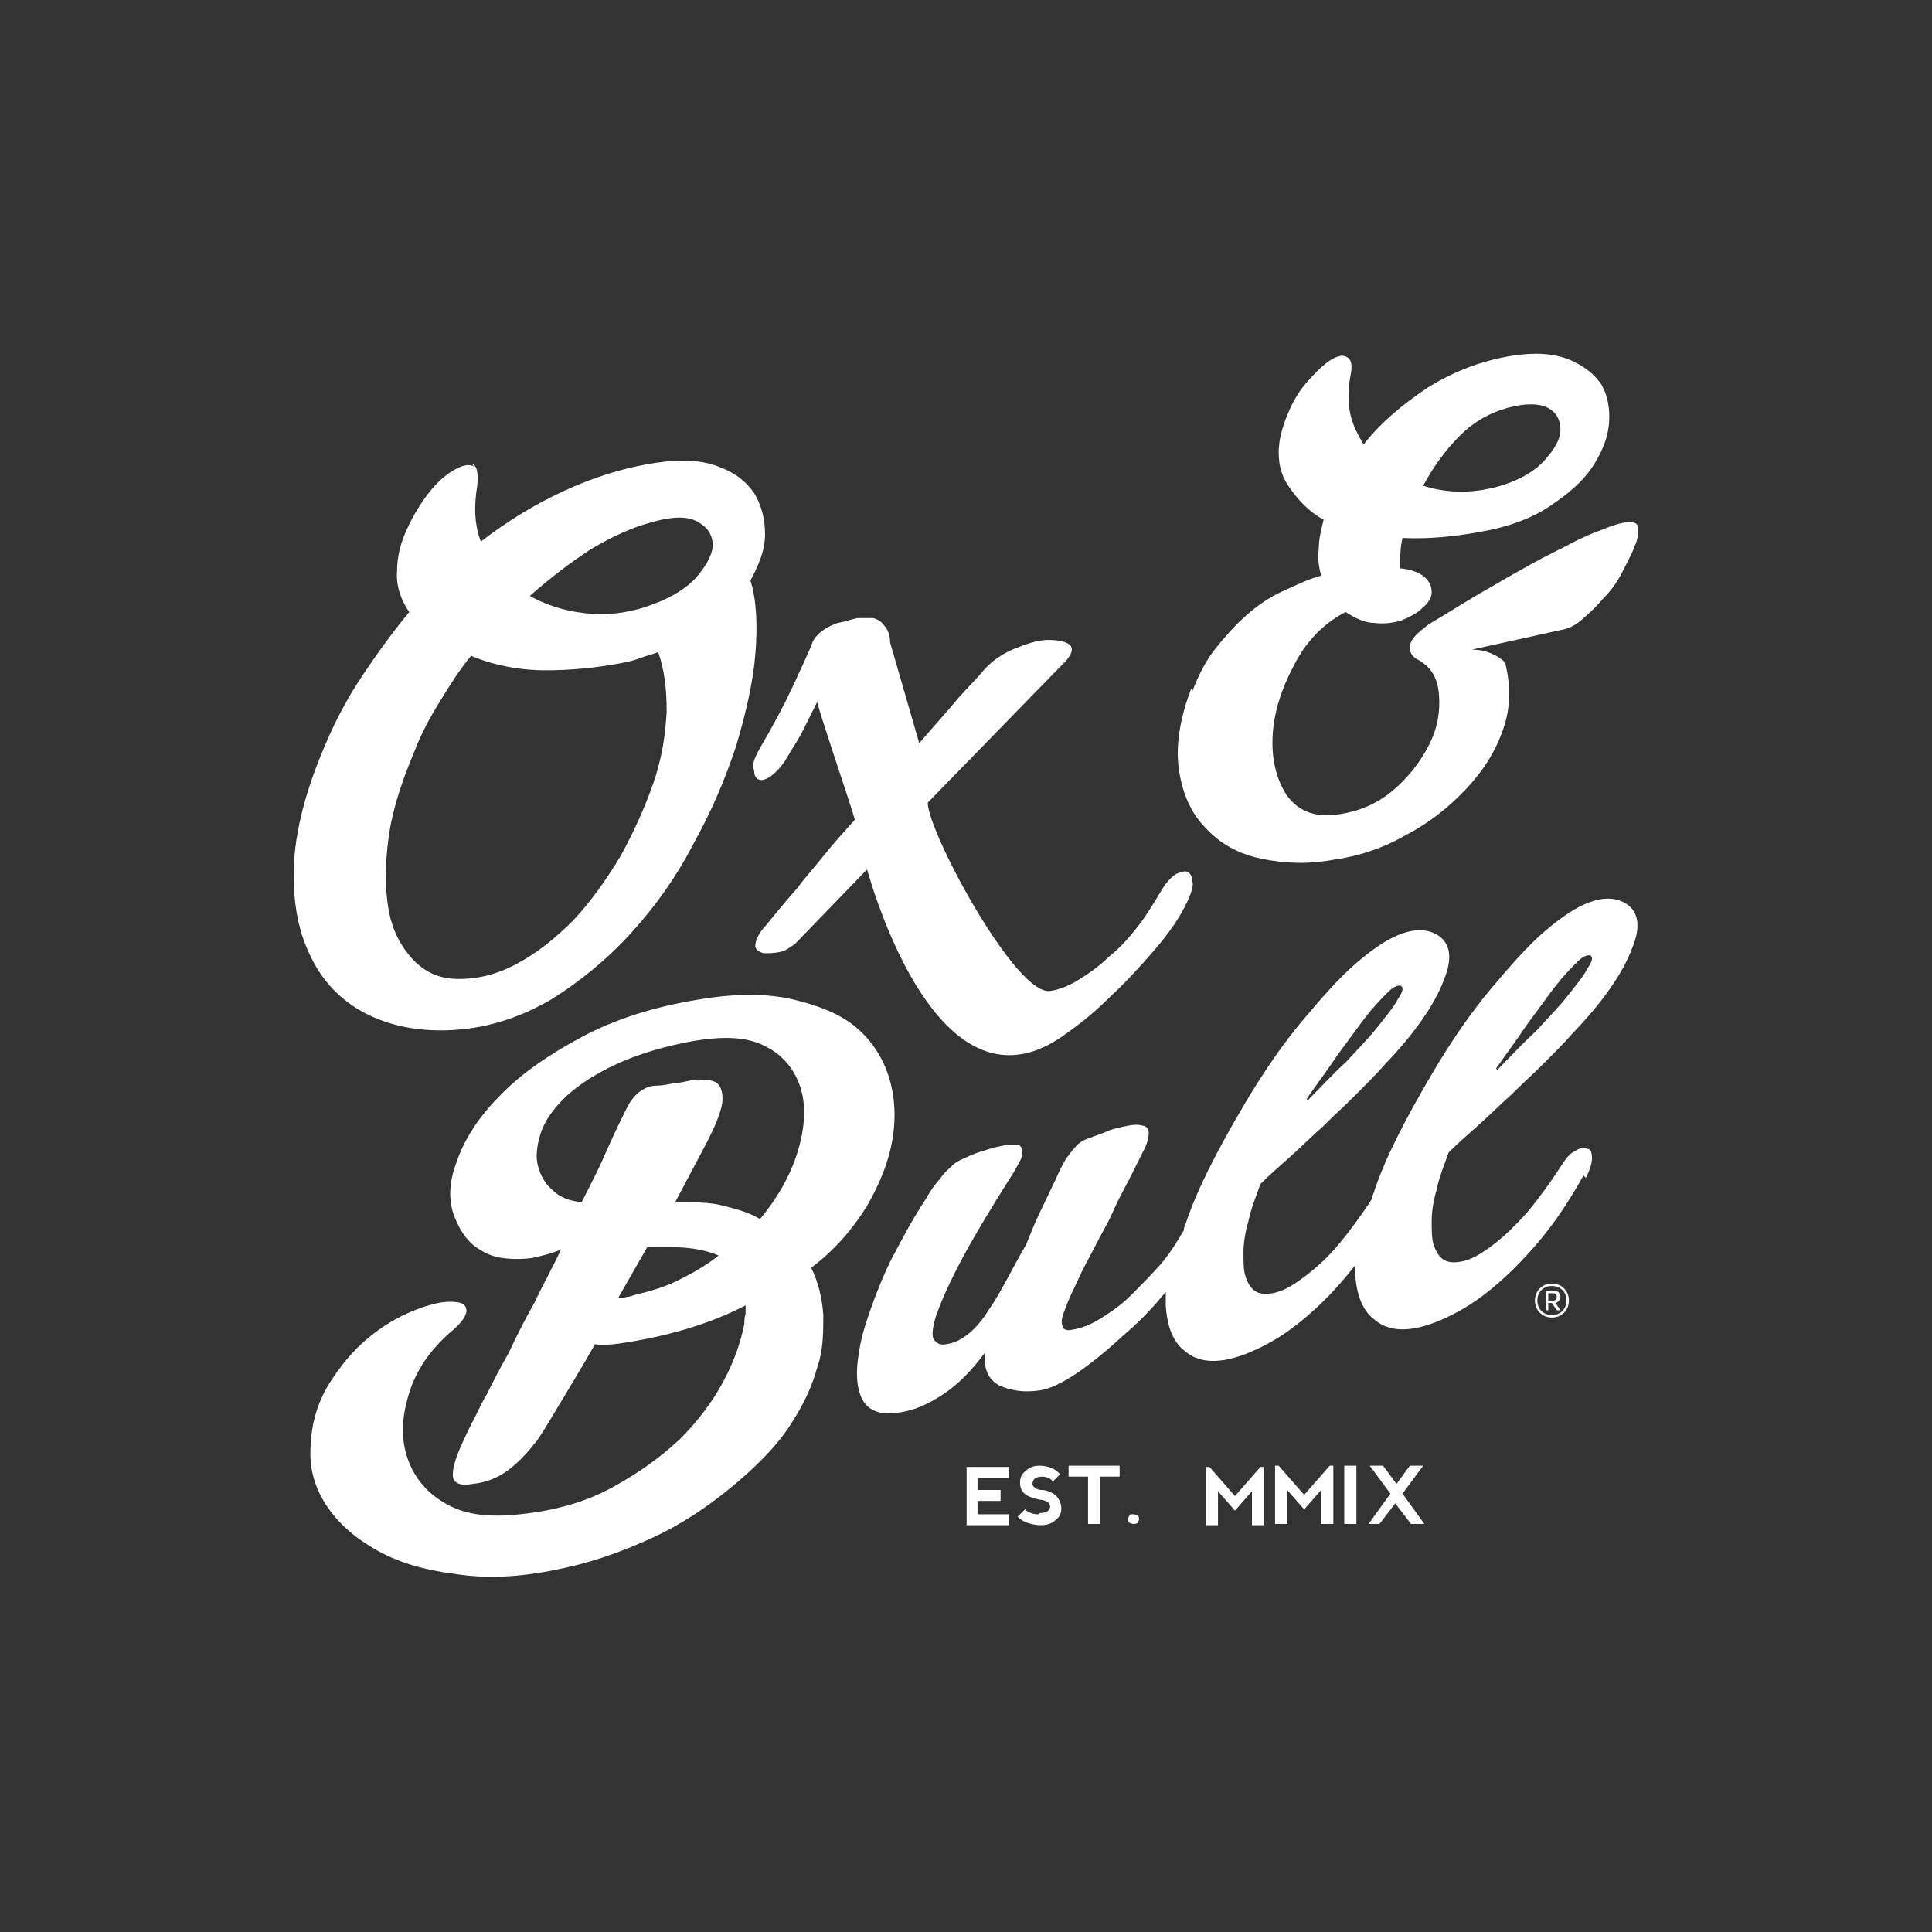 <svg viewBox="0 0 159.1 159.1" version="1.1" xmlns="http://www.w3.org/2000/svg" id="Layer_1">
  
  <rect x="0" y="0" width="159.1" height="159.1" fill="#333333" stroke="none"/>
  
  <defs>
    <style>
      .st0 {
        fill: #fff;
      }
    </style>
  </defs>
  <path d="M79.6,120.8h3.5s0,.9,0,.9h-2.6s0,1,0,1h1.9v.9h-1.9s0,1.1,0,1.1h2.6v.9h-3.5v-4.8ZM62.1,63.4c0,.4.1.7.4.8.2.1.6,0,1-.3.4-.3.9-.8,1.3-1.5.4-.7.9-1.4,1.3-2.2.4-.8.8-1.6,1.2-2.4.1.7,2.8,8.6,3.1,9.7-.9,1-1.8,2-2.6,3-.8,1-1.6,1.9-2.2,2.7-.7.8-1.3,1.5-1.7,2-.5.6-.8,1-1,1.2-.5.6-.7,1.1-.7,1.5,0,.3.3.5.7.6.4,0,.8,0,1.3-.1.5-.1.9-.4,1.3-.7l5.9-6.1c1.8,6.2,7.2,19.8,16,13.8,1.3-.9,2.6-1.9,3.9-3.2,1.3-1.2,2.6-2.6,3.8-4,1.2-1.4,2.1-2.7,2.7-4,.3-.7.5-1.2.4-1.6,0-.4-.2-.7-.4-.8-.2-.1-.6,0-1,.2-.4.3-.8.7-1.2,1.4-.6,1-1.2,2-1.9,2.9-.7.9-1.5,1.8-2.4,2.5-.8.8-1.7,1.4-2.5,1.9-.8.5-1.6.8-2.3.9-2.8.5-10.1-13.1-10.1-15.5l11.4-11.7c.5-.6.6-1,.3-1.3-.4-.3-1-.4-1.8-.4-.8,0-1.7.3-2.7.7-1,.4-1.9,1-2.6,1.8-.4.5-1.1,1.2-2.1,2.3-.9,1.1-2,2.3-3.2,3.7l-2.4-8.3c0-.6-.2-1.1-.5-1.4-.2-.3-.5-.5-.9-.6-.4,0-.8,0-1.3,0-.5.1-1,.3-1.6.4-1.2.4-2,1.1-2.2,1.9-.3.7-.8,1.8-1.5,3.3-.7,1.5-1.6,3.2-2.6,4.9-.4.7-.7,1.3-.7,1.8ZM105,125.5h1s0-2.8,0-2.8l1.4,1.6,1.4-1.6v2.8h1s0-4.8,0-4.8h-.3s-2.1,2.4-2.1,2.4l-2.1-2.4h-.3s0,4.8,0,4.8ZM85.5,124.7c-.5,0-.9-.2-1.1-.4l-.6.6c.2.2.5.4.8.5.3.1.7.2,1.1.2s.9-.1,1.2-.4c.4-.3.5-.6.5-1s-.2-.8-.5-1.1c-.3-.2-.7-.4-1.1-.4-.4,0-.6-.2-.7-.3-.1-.1-.1-.3,0-.5.1-.2.4-.3.7-.3s.7.1.9.4l.6-.6c-.2-.2-.4-.4-.7-.5-.2-.1-.6-.2-1-.2s-.8.1-1.1.4c-.4.3-.5.6-.5,1,0,.5.2.8.5,1,.3.2.7.3,1.1.4.4,0,.7.2.8.3.1.2.1.4,0,.5-.1.2-.4.3-.8.3ZM99.6,120.8h-.3s0,4.8,0,4.8h1s0-2.8,0-2.8l1.4,1.6,1.4-1.6v2.8h1s0-4.8,0-4.8h-.3s-2.1,2.4-2.1,2.4l-2.1-2.4ZM111.7,120.7h-1s0,4.8,0,4.8h1s0-4.8,0-4.8ZM93.3,125.5c.1,0,.3,0,.4-.1,0,0,.1-.2.1-.3s0-.2-.1-.3c0,0-.2-.1-.4-.1s-.3,0-.3.1c0,0-.1.2-.1.3s0,.2.1.3c0,0,.2.1.4.1ZM98.2,56.9c.5-1.3,1.1-2.5,1.9-3.5.8-1,1.6-1.9,2.5-2.7.9-.8,1.9-1.5,3-2,1.1-.5,2.1-1,3.2-1.3-.2-.7-.3-1.4-.2-2.2,0-.8.2-1.6.4-2.4-1.1-.6-2-1.5-2.7-2.5-.7-.9-1-1.9-1-3,0-1.1.3-2.1.7-3.1.4-1,.9-1.9,1.6-2.7.7-.8,1.3-1.4,1.9-1.8.6-.4,1.1-.5,1.4-.3.4.2.5.7.3,1.6-.2,1.1-.2,2.2,0,3.1.2.9.6,1.7,1.1,2.5,1.4-1.8,3.2-3.3,5.3-4.7,2.1-1.3,4.4-2.2,6.9-2.6,1.9-.3,3.4-.2,4.7.3,1.2.5,2.1,1.2,2.7,2.1.5.9.7,2,.6,3.2-.1,1.2-.6,2.4-1.4,3.6-.8,1.2-2,2.2-3.5,3.2-1.5,1-3.4,1.7-5.7,2.1-2.2.4-4.3.6-6.4.5-.2.8-.2,1.6-.2,2.5,1,.1,1.7.4,2.1.8.4.4.5.8.5,1.2,0,.4-.3.9-.8,1.3-.4.4-1,.7-1.7,1-.7.2-1.4.3-2.2.2-.8,0-1.6-.4-2.4-.9-1.9,1-3.3,2.5-4.3,4.5-1,1.9-1.6,3.8-1.7,5.7-.1,1.9.3,3.5,1.1,4.8.9,1.3,2.2,1.9,4,1.7,1.9-.2,3.5-.9,4.8-2,1.3-1.1,2.3-2.4,3-3.8.7-1.4.9-2.7.8-4.1-.1-1.3-.6-2.2-1.6-2.8-.6-.3-.8-.6-.8-1.1,0-.5.4-1,1.2-1.6.3-.3.9-.6,1.7-1.1.8-.5,1.8-1.1,2.8-1.7,1.1-.6,2.2-1.3,3.5-2,1.2-.7,2.4-1.3,3.6-1.9,1.1-.6,2.2-1.1,3.1-1.4.9-.4,1.7-.6,2.2-.6.4,0,.7.1.7.5,0,.4,0,.9-.3,1.5-.2.6-.6,1.3-1,2.1-.4.8-.9,1.5-1.5,2.1-.6.7-1.1,1.2-1.7,1.7-.5.5-1.1.8-1.5.9l-7.7,1.7c.6,0,1.2.1,1.8.4.6.3,1,.6,1,.9.4,1.7.4,3.5-.2,5.2-.6,1.8-1.6,3.4-3,4.9-1.4,1.5-3,2.8-4.9,3.8-1.9,1.1-3.9,1.8-6.1,2.1-2.1.4-4.1.3-6-.1-1.9-.4-3.4-1.3-4.5-2.5-1.2-1.2-1.9-2.8-2.2-4.7-.3-1.9,0-4.2,1-6.8ZM117.2,40c2.2.7,4.3.6,6.4,0,1.6-.5,2.8-1.2,3.6-2.1.8-.9,1.3-1.7,1.3-2.5,0-.8-.3-1.4-1-1.8-.8-.4-1.9-.4-3.4,0-1.4.4-2.7,1.1-3.9,2.3-1.2,1.2-2.2,2.6-3,4.1ZM113.6,125.5l1.3-1.7,1.3,1.7h1.1s-1.8-2.5-1.8-2.5l1.7-2.3h-1.1s-1.1,1.5-1.1,1.5l-1.1-1.5h-1.1s1.7,2.3,1.7,2.3l-1.8,2.5h1.1ZM89.6,125.5h1s0-3.9,0-3.9h1.6s0-.9,0-.9h-4.2s0,.9,0,.9h1.6v3.9ZM130.4,96.8c-.9,1.6-1.9,3.2-3,4.6-1.1,1.4-2.3,2.7-3.5,3.8-1.2,1.1-2.5,2.1-3.8,2.8-1.3.7-2.5,1.2-3.7,1.4-1.3.2-2.4,0-3.3-.8-.9-.7-1.4-2-1.5-3.7,0-.2,0-.5,0-.7-1.1,1.4-2.2,2.6-3.3,3.6-1.2,1.1-2.5,2.1-3.8,2.8-1.3.7-2.5,1.2-3.7,1.4-1.3.2-2.4,0-3.3-.8-.9-.7-1.4-2-1.5-3.7,0-.3,0-.7,0-1.1-1,1.2-2.1,2.4-3.3,3.4-1.3,1.2-2.6,2.3-3.9,3.2-1.3.9-2.4,1.4-3.2,1.5-1.3.2-2.4,0-3.3-.4-.9-.5-1.3-1.3-1.2-2.7-1.1,1.5-2.2,2.6-3.4,3.4-1.2.8-2.3,1.3-3.5,1.5-1.7.3-2.8-.1-3.3-1.3-.5-1.2-.4-2.8.1-5,.6-2.1,1.4-4.2,2.3-6.1,1-1.9,1.9-3.6,2.9-5.1.4-.7.8-1.3,1.2-1.7.3-.5.7-.8,1-1.1.3-.3.7-.5,1.2-.7.4-.2.9-.4,1.6-.6.6-.2,1.1-.3,1.6-.4.5,0,.8,0,1.1,0,.2.1.3.3.3.7,0,.3-.3.8-.7,1.5-1.9,3-3.4,5.5-4.4,7.4-1,1.9-1.6,3.3-2,4.4-.3,1-.4,1.7-.2,2,.2.3.5.5,1,.4.7-.1,1.3-.4,1.9-.9.6-.5,1.1-1.1,1.6-1.9.5-.7,1-1.6,1.5-2.5.5-.9,1-1.9,1.6-2.9.4-1,.8-2,1.2-2.8.4-.8.8-1.7,1.2-2.5.3-.7.6-1.3.9-1.8.3-.4.6-.8.9-1.1.3-.3.7-.5,1.1-.6.4-.2.9-.3,1.5-.6.6-.2,1.1-.3,1.6-.4.5-.1.9-.1,1.2,0,.3,0,.5.3.5.6,0,.3-.1.9-.5,1.6-.4.8-.8,1.6-1.2,2.4-.5.9-.9,1.7-1.3,2.6-.4.9-.9,1.7-1.3,2.5-.4.8-.8,1.5-1.1,2.1-.3.6-.6,1.3-.9,1.9-.3.6-.5,1.2-.7,1.7-.2.5-.2.9-.1,1.1,0,.3.4.4.8.3.7-.1,1.5-.4,2.3-.9.8-.5,1.7-1.1,2.5-1.9.8-.8,1.6-1.6,2.4-2.5.8-.9,1.4-1.9,2-2.9,0-.1,0-.3.1-.4.9-2.8,2.6-6.1,4.9-10,1.6-2.7,3.2-5,4.8-6.9,1.6-1.9,3-3.5,4.4-4.7,1.4-1.2,2.6-2,3.7-2.4,1.1-.4,2-.4,2.8,0,1.2.6,1.5,1.9.7,3.8-.7,1.9-2.3,4.3-4.9,7-.7.8-1.5,1.6-2.4,2.5-.9.9-1.8,1.7-2.7,2.6-.9.8-1.8,1.7-2.7,2.5-.9.8-1.7,1.5-2.4,2.2-.4,1.1-.8,2.1-1,3.1-.3,1-.4,1.9-.4,2.6,0,.8,0,1.5.2,2,.2.6.5,1,.9,1.2.4.2,1,.2,1.7,0,.7-.2,1.5-.7,2.4-1.4.9-.7,1.8-1.5,2.7-2.6.9-1.1,1.8-2.3,2.7-3.7,0-.1,0-.2.1-.4.9-2.8,2.6-6.1,4.9-10,1.6-2.7,3.2-5,4.8-6.9,1.6-1.9,3-3.5,4.4-4.7,1.4-1.2,2.6-2,3.7-2.4,1.1-.4,2-.4,2.8,0,1.2.6,1.5,1.9.7,3.8-.7,1.9-2.3,4.3-4.9,7-.7.8-1.5,1.6-2.4,2.5-.9.9-1.8,1.7-2.7,2.6-.9.8-1.8,1.7-2.7,2.5-.9.8-1.7,1.5-2.4,2.2-.4,1.1-.8,2.1-1,3.1-.3,1-.4,1.9-.4,2.6,0,.8,0,1.5.2,2,.2.6.5,1,.9,1.2.4.2,1,.2,1.7,0,.7-.2,1.5-.7,2.4-1.4.9-.7,1.8-1.6,2.7-2.6.9-1.1,1.8-2.3,2.7-3.7.4-.6.7-1.1,1.2-1.3.4-.3.7-.3,1-.2.3,0,.4.3.4.8,0,.4-.2,1-.5,1.6ZM123.3,88.1c1.1-1.1,2.1-2.2,3.2-3.2,1-1.1,1.9-2,2.6-2.9.7-.9,1.3-1.6,1.6-2.2.4-.6.5-.9.3-1.1-.2-.1-.6,0-1.1.5-.5.5-1.1,1.1-1.8,2-.7.9-1.4,1.9-2.3,3.1-.8,1.2-1.7,2.4-2.6,3.7ZM107.7,90.6c1.1-1.1,2.1-2.2,3.2-3.2,1-1.1,1.9-2,2.6-2.9.7-.9,1.3-1.6,1.6-2.2.4-.6.5-.9.3-1.1-.2-.1-.6,0-1.1.5-.5.5-1.1,1.1-1.8,2-.7.9-1.4,1.9-2.3,3.1-.8,1.2-1.7,2.4-2.6,3.7ZM38.9,38.2c.4.2.5.8.4,1.8-.3,1.8-.2,3.3.3,4.6,2.2-1.7,4.5-3.1,6.9-4.2,2.4-1.1,4.9-1.9,7.6-2.3,2-.3,3.7-.2,5,.3,1.4.5,2.3,1.2,3,2.2.6,1,.9,2.1.9,3.4,0,1.3-.5,2.5-1.2,3.8.5,1.6.6,3.7.4,6.1-.2,2.4-.8,4.9-1.6,7.6-.9,2.7-2,5.3-3.5,8-1.4,2.7-3.1,5.1-5.1,7.3-2,2.2-4.2,4-6.6,5.5-2.4,1.4-5,2.3-7.8,2.5-2.7.2-5.1-.2-7.2-1.2-2.1-1-3.7-2.6-4.7-4.6-1.1-2.1-1.6-4.6-1.5-7.6.1-3,1-6.4,2.6-10.1.8-1.9,1.8-3.8,3-5.6,1.2-1.8,2.5-3.6,3.9-5.3-.7-1-1.1-2.2-1-3.4,0-1.2.3-2.3.8-3.4.5-1.1,1.1-2.1,1.8-3,.7-.9,1.4-1.5,2.1-1.9.7-.4,1.2-.5,1.6-.3ZM43.5,49c1.4.8,2.9,1.3,4.7,1.5,1.7.2,3.3,0,4.9-.5,1.8-.6,3.1-1.3,4.1-2.3.9-1,1.4-1.9,1.5-2.7,0-.8-.3-1.5-1.2-2-.8-.5-2.1-.5-3.8,0-1.6.4-3.3,1.2-5,2.2-1.7,1.1-3.4,2.4-5.1,3.9ZM38.8,54c-1,1.2-1.8,2.5-2.6,3.8-.8,1.3-1.5,2.6-2,3.9-1.1,2.6-1.9,5-2.2,7.3-.3,2.2-.3,4.2,0,5.9.3,1.7,1,3,1.9,4,.9,1,2,1.6,3.4,1.7,1.8.1,3.5-.3,5.2-1.2,1.7-.9,3.2-2.1,4.7-3.6,1.4-1.5,2.7-3.3,3.9-5.3,1.1-2,2-4,2.7-6,.7-2,1-4,1.1-5.9,0-1.9-.2-3.5-.7-4.9-.5.2-1,.3-1.5.5-.5.2-1,.3-1.5.4-2.1.4-4.2.6-6.3.6-2.1,0-4.1-.4-5.9-1.1ZM45.1,129.4c-2.7.5-5.3.6-7.7.2-2.4-.3-4.5-.9-6.3-1.9-1.8-1-3.2-2.2-4.2-3.7-1-1.5-1.5-3.2-1.3-5.2.1-1.9.7-3.6,1.6-5,.9-1.4,1.9-2.6,3.1-3.6,1.2-1,2.4-1.7,3.6-2.2,1.2-.5,2.3-.8,3.1-.8.8,0,1.3.1,1.4.6.1.4-.3,1.1-1.3,1.9-1.7,1.5-2.8,3.1-3.4,5-.6,1.9-.7,3.6-.2,5.2.5,1.6,1.5,2.9,3,3.8,1.6,1,3.6,1.3,6.3,1,2.9-.3,5.4-1,7.6-2.2,2.2-1.2,4-2.5,5.6-4,1.5-1.5,2.7-3.1,3.6-4.8.9-1.7,1.4-3.2,1.7-4.7,0-.3,0-.5.1-.8,0-.2,0-.5,0-.7-2.7,1.4-5.9,2.4-9.5,3-1.1.2-2.1.3-2.9.2-1.2,2.1-2.3,3.9-3.2,5.4-.9,1.5-1.5,2.5-1.8,2.8-.7.9-1.4,1.6-2.2,2.2-.8.6-1.8,1-2.9,1.1-1.1.2-1.7-.1-1.6-.9,0-.8.6-2.2,1.6-4.2.3-.5.6-1.3,1.2-2.3.5-1,1.1-2.2,1.8-3.4.6-1.3,1.3-2.7,2.1-4.1.7-1.5,1.5-2.9,2.2-4.4-.7.3-1.5.5-2.4.7-.8.1-1.7.1-2.4,0-.8-.1-1.5-.4-2.2-.9-.7-.5-1.2-1.2-1.6-2.1-.7-1.4-.7-3.1,0-4.9.6-1.8,1.8-3.7,3.5-5.4,1.7-1.8,4-3.4,6.8-4.9,2.8-1.5,6-2.5,9.7-3.1,3-.5,5.5-.5,7.7,0,2.1.5,3.9,1.2,5.2,2.3,1.3,1.1,2.2,2.5,2.7,4.1.5,1.6.6,3.3.3,5.1-.3,1.8-1,3.6-2.1,5.5-1.1,1.8-2.6,3.6-4.6,5.1.6,1.2.9,2.5,1,3.9,0,1.4,0,2.9-.5,4.3-.4,1.5-1.1,3-2,4.4-.9,1.5-2.1,2.8-3.5,4.1-2.5,2.3-5.2,4.2-8,5.5-2.8,1.3-5.5,2.2-8.2,2.7ZM59.4,103.5c-1-.5-2.4-.8-4.2-.8-.3,0-.6,0-1,0-.3,0-.6,0-.9,0-.4.7-.8,1.4-1.2,2.1-.4.7-.8,1.4-1.2,2.1.2,0,.4,0,.7-.1.2,0,.5-.1.8-.2,1.3-.3,2.6-.7,3.7-1.3,1.2-.6,2.2-1.2,3.2-2ZM62.5,100.5c1.5-1.8,2.6-3.7,3.2-5.7.6-2,.7-3.8.2-5.3-.5-1.5-1.5-2.7-3-3.4-1.6-.8-3.8-.8-6.7-.2-2.4.5-4.4,1.2-6,2-1.6.8-2.9,1.7-3.8,2.6-.9.9-1.6,1.9-1.9,2.9-.3,1-.4,1.9-.2,2.6.2.8.6,1.5,1.2,2,.6.6,1.4.9,2.4,1,.7-1.4,1.4-2.7,1.9-3.9.5-1.1.9-2,1.2-2.6.4-.8.7-1.5,1-1.9.3-.4.6-.7,1-.9.3-.2.7-.3,1.1-.3.4,0,.9-.1,1.4-.2.5,0,1.1-.2,1.8-.3.6,0,1.2,0,1.6.2.4.2.6.7.6,1.4,0,.7-.4,1.8-1.2,3.4l-2.7,5.1h.2c1.4,0,2.7,0,3.8.3,1.2.3,2.2.6,3,1.1Z" class="st0"></path>
  <path d="M127.8,105.7c-.8,0-1.4.6-1.4,1.4s.6,1.4,1.4,1.4,1.4-.6,1.4-1.4-.6-1.4-1.4-1.4ZM127.8,108.3c-.7,0-1.2-.5-1.2-1.2s.5-1.2,1.2-1.2,1.2.5,1.2,1.2-.5,1.2-1.2,1.2ZM128.5,106.8c0-.3-.2-.5-.5-.5h-.7v1.6h.2v-.6h.3l.4.6h.3l-.4-.6c0,0,.4-.1.4-.5ZM127.5,107.1v-.6h.4c.2,0,.3.1.3.3s-.1.3-.3.3h-.4Z" class="st0"></path>
</svg>